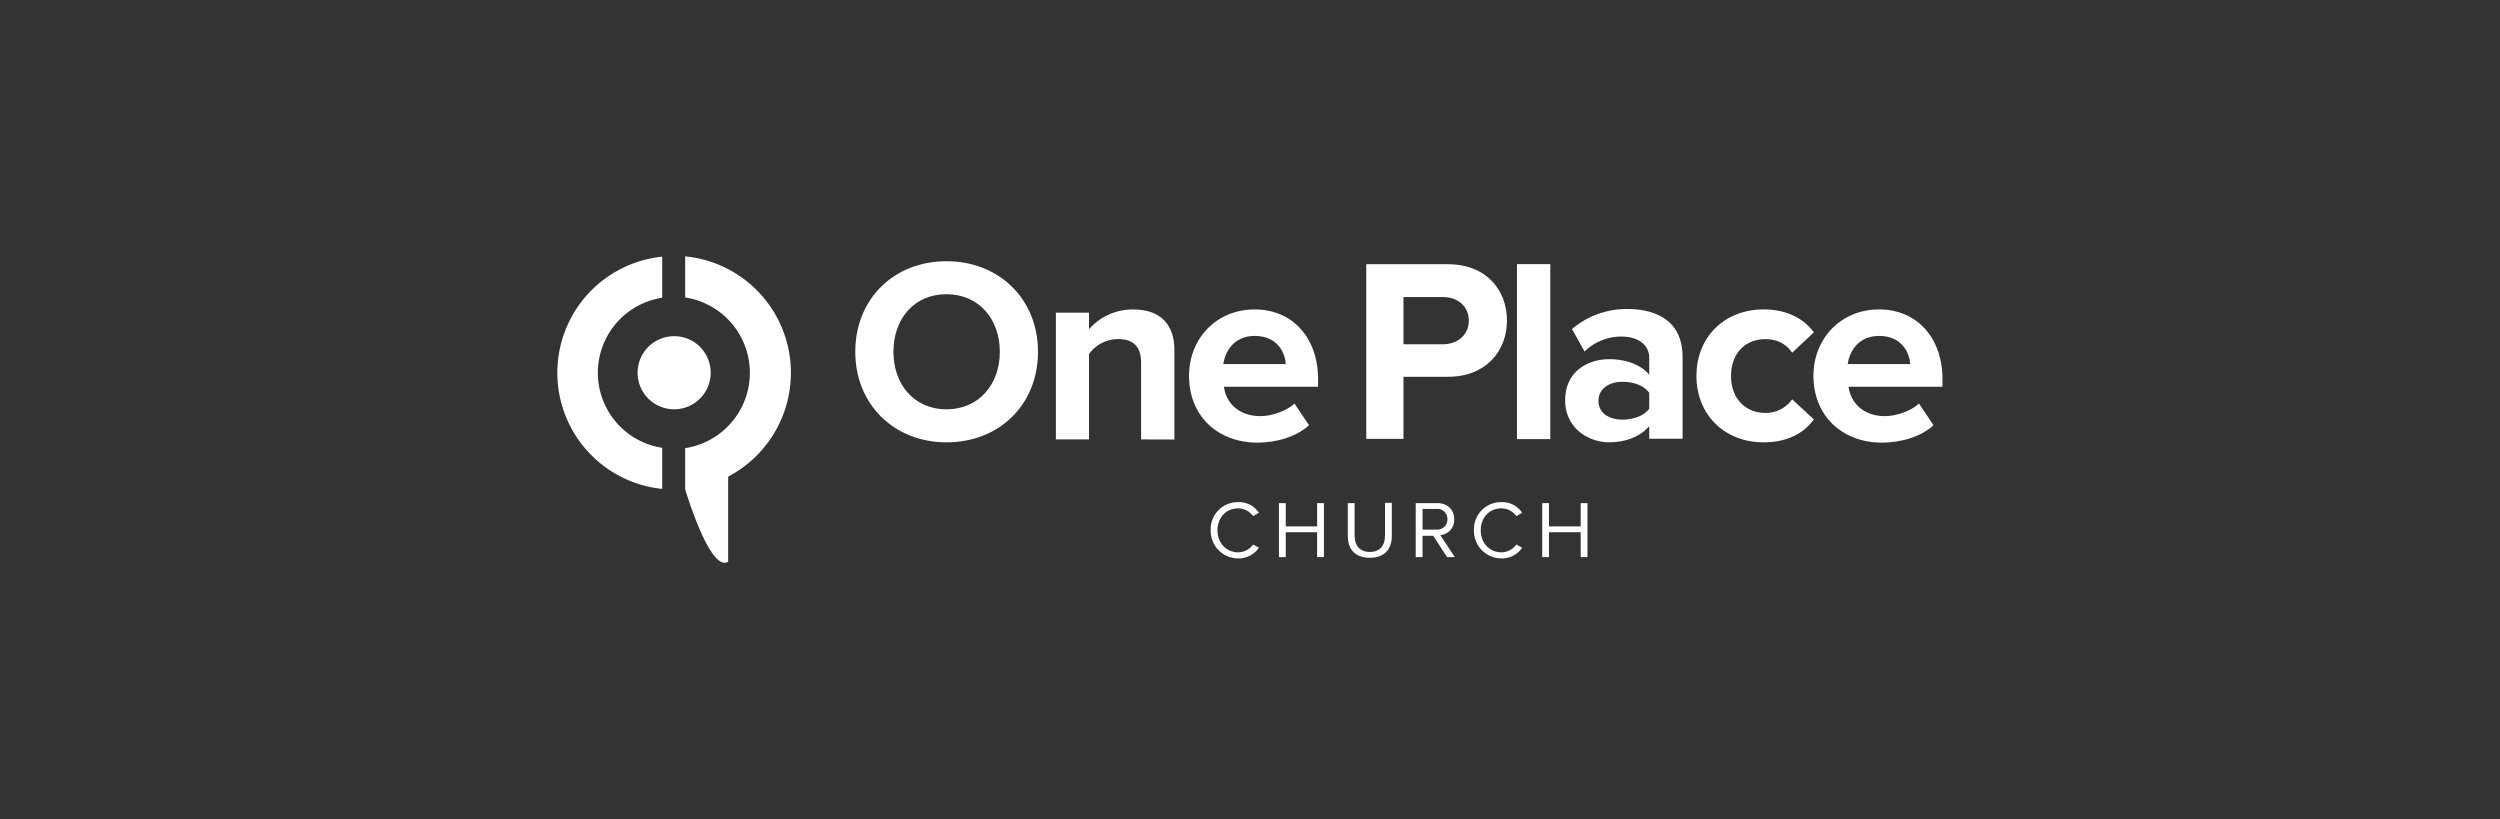 <svg id="Layer_1" data-name="Layer 1" xmlns="http://www.w3.org/2000/svg" viewBox="0 0 1056 346"><rect x="0" y="0" width="1056" height="346" fill="#333333" stroke="none"/><defs><style>.cls-1{fill:#fff;}</style></defs><path class="cls-1" d="M279.71,189.16a32.07,32.07,0,0,1,0-63.39V108.42a49.3,49.3,0,0,0,0,98.09Z"/><path class="cls-1" d="M334.08,157.47a49.4,49.4,0,0,0-44.67-49.18v17.35a32.2,32.2,0,0,1,0,63.66v17.35s10.52,35.51,18.17,30.6V201.32a49.56,49.56,0,0,0,26.5-43.85"/><path class="cls-1" d="M284.77,142a15.44,15.44,0,1,0,15.43,15.44A15.42,15.42,0,0,0,284.77,142"/><path class="cls-1" d="M361.27,148.59c0-22.27,16.26-38.25,38.52-38.25s38.66,16,38.66,38.25-16.25,38.25-38.66,38.25c-22.13,0-38.52-16-38.52-38.25m61.06,0c0-13.8-8.88-24.32-22.54-24.32s-22.4,10.38-22.4,24.32c0,13.79,8.74,24.31,22.4,24.31s22.54-10.52,22.54-24.31"/><path class="cls-1" d="M482,185.61V153.23c0-7.38-3.82-10-9.83-10A15.24,15.24,0,0,0,460,149.54v36.07H446V132.06H460v7a24.49,24.49,0,0,1,18.71-8.33c11.75,0,17.35,6.69,17.35,17.08v37.84Z"/><path class="cls-1" d="M502.25,158.7c0-15.58,11.47-28,27.73-28,16,0,26.78,12,26.78,29.51v3.14H517c.82,6.83,6.29,12.43,15.44,12.43,4.51,0,10.93-2.05,14.34-5.33l6.15,9.16c-5.33,4.91-13.8,7.37-22,7.37-16.4-.13-28.69-11.06-28.69-28.27M530,141.89c-8.74,0-12.57,6.56-13.25,11.89H543.1c-.28-5.19-3.83-11.89-13.12-11.89"/><path class="cls-1" d="M577.11,185.61v-74h34.56c16.12,0,24.87,10.92,24.87,23.77s-8.88,23.77-24.87,23.77H592.82v26.22H577.11Zm43.31-50.14c0-6.15-4.65-10-10.93-10H592.82v19.94h16.67c6.28,0,10.93-4,10.93-10"/><rect class="cls-1" x="640.77" y="111.57" width="14.07" height="73.91"/><path class="cls-1" d="M696.64,185.61V180c-3.68,4.37-10,6.83-16.94,6.83-8.47,0-18.57-5.74-18.57-17.76,0-12.57,10.1-17.35,18.57-17.35,7.11,0,13.39,2.32,16.94,6.56v-7.11c0-5.46-4.64-9-11.74-9a22.27,22.27,0,0,0-15.58,6.28L664,139a35.48,35.48,0,0,1,23.36-8.47c12.16,0,23.36,4.92,23.36,20.22v34.56H696.64Zm0-13v-6.69c-2.32-3.15-6.69-4.65-11.33-4.65-5.61,0-10.11,2.87-10.11,8.06s4.5,7.92,10.11,7.92c4.5,0,9-1.5,11.33-4.64"/><path class="cls-1" d="M716.59,158.7c0-16.4,11.88-28,28.41-28,10.93,0,17.63,4.78,21.18,9.7L757,149c-2.59-3.83-6.42-5.74-11.33-5.74-8.61,0-14.48,6.15-14.48,15.57s6,15.58,14.48,15.58A13.54,13.54,0,0,0,757,168.67l9.16,8.47c-3.55,5.05-10.25,9.7-21.18,9.7-16.53,0-28.41-11.61-28.41-28.14"/><path class="cls-1" d="M766,158.7c0-15.58,11.48-28,27.73-28,16,0,26.78,12,26.78,29.51v3.14H780.79c1,6.83,6.29,12.43,15.44,12.43,4.51,0,10.93-2.05,14.35-5.33l6.14,9.16c-5.32,4.91-13.79,7.37-22,7.37C778.34,186.84,766,175.91,766,158.7m27.73-16.81c-8.74,0-12.57,6.56-13.25,11.89h26.37c-.28-5.19-3.83-11.89-13.12-11.89"/><path class="cls-1" d="M511.4,223.86a11.41,11.41,0,0,1,11.75-11.75,9.92,9.92,0,0,1,8.61,4.51L529.3,218a7.83,7.83,0,0,0-6.29-3.27c-5,0-8.74,3.82-8.74,9.28s3.83,9.29,8.74,9.29A7.83,7.83,0,0,0,529.3,230l2.46,1.36a10.35,10.35,0,0,1-8.75,4.51,11.62,11.62,0,0,1-11.61-12"/><polygon class="cls-1" points="556.35 235.33 556.35 224.81 543.1 224.81 543.1 235.33 540.23 235.33 540.23 212.52 543.1 212.52 543.1 222.35 556.35 222.35 556.35 212.52 559.22 212.52 559.22 235.33 556.35 235.33"/><path class="cls-1" d="M569.32,226.45V212.52h2.87v13.8c0,4.23,2.33,6.83,6.42,6.83s6.42-2.6,6.42-6.83V212.38h2.87v13.94c0,5.73-3.14,9.29-9.29,9.29s-9.29-3.56-9.29-9.16"/><path class="cls-1" d="M611.26,235.33l-5.87-9h-4.51v9H598V212.52h9.15c4.24,0,7.11,2.73,7.11,6.83a6.4,6.4,0,0,1-5.88,6.69l6.15,9.29Zm.14-16a4.26,4.26,0,0,0-4.51-4.37h-6v8.74h6a4.26,4.26,0,0,0,4.51-4.37"/><path class="cls-1" d="M622.6,223.86a11.41,11.41,0,0,1,11.75-11.75,9.92,9.92,0,0,1,8.61,4.51L640.5,218a7.83,7.83,0,0,0-6.29-3.27c-5.05,0-8.74,3.82-8.74,9.28s3.83,9.29,8.74,9.29A7.83,7.83,0,0,0,640.5,230l2.46,1.36a10.35,10.35,0,0,1-8.75,4.51,11.62,11.62,0,0,1-11.61-12"/><polygon class="cls-1" points="667.68 235.33 667.68 224.81 654.29 224.81 654.29 235.33 651.43 235.33 651.43 212.52 654.29 212.52 654.29 222.35 667.68 222.35 667.68 212.52 670.55 212.52 670.55 235.33 667.68 235.33"/></svg>